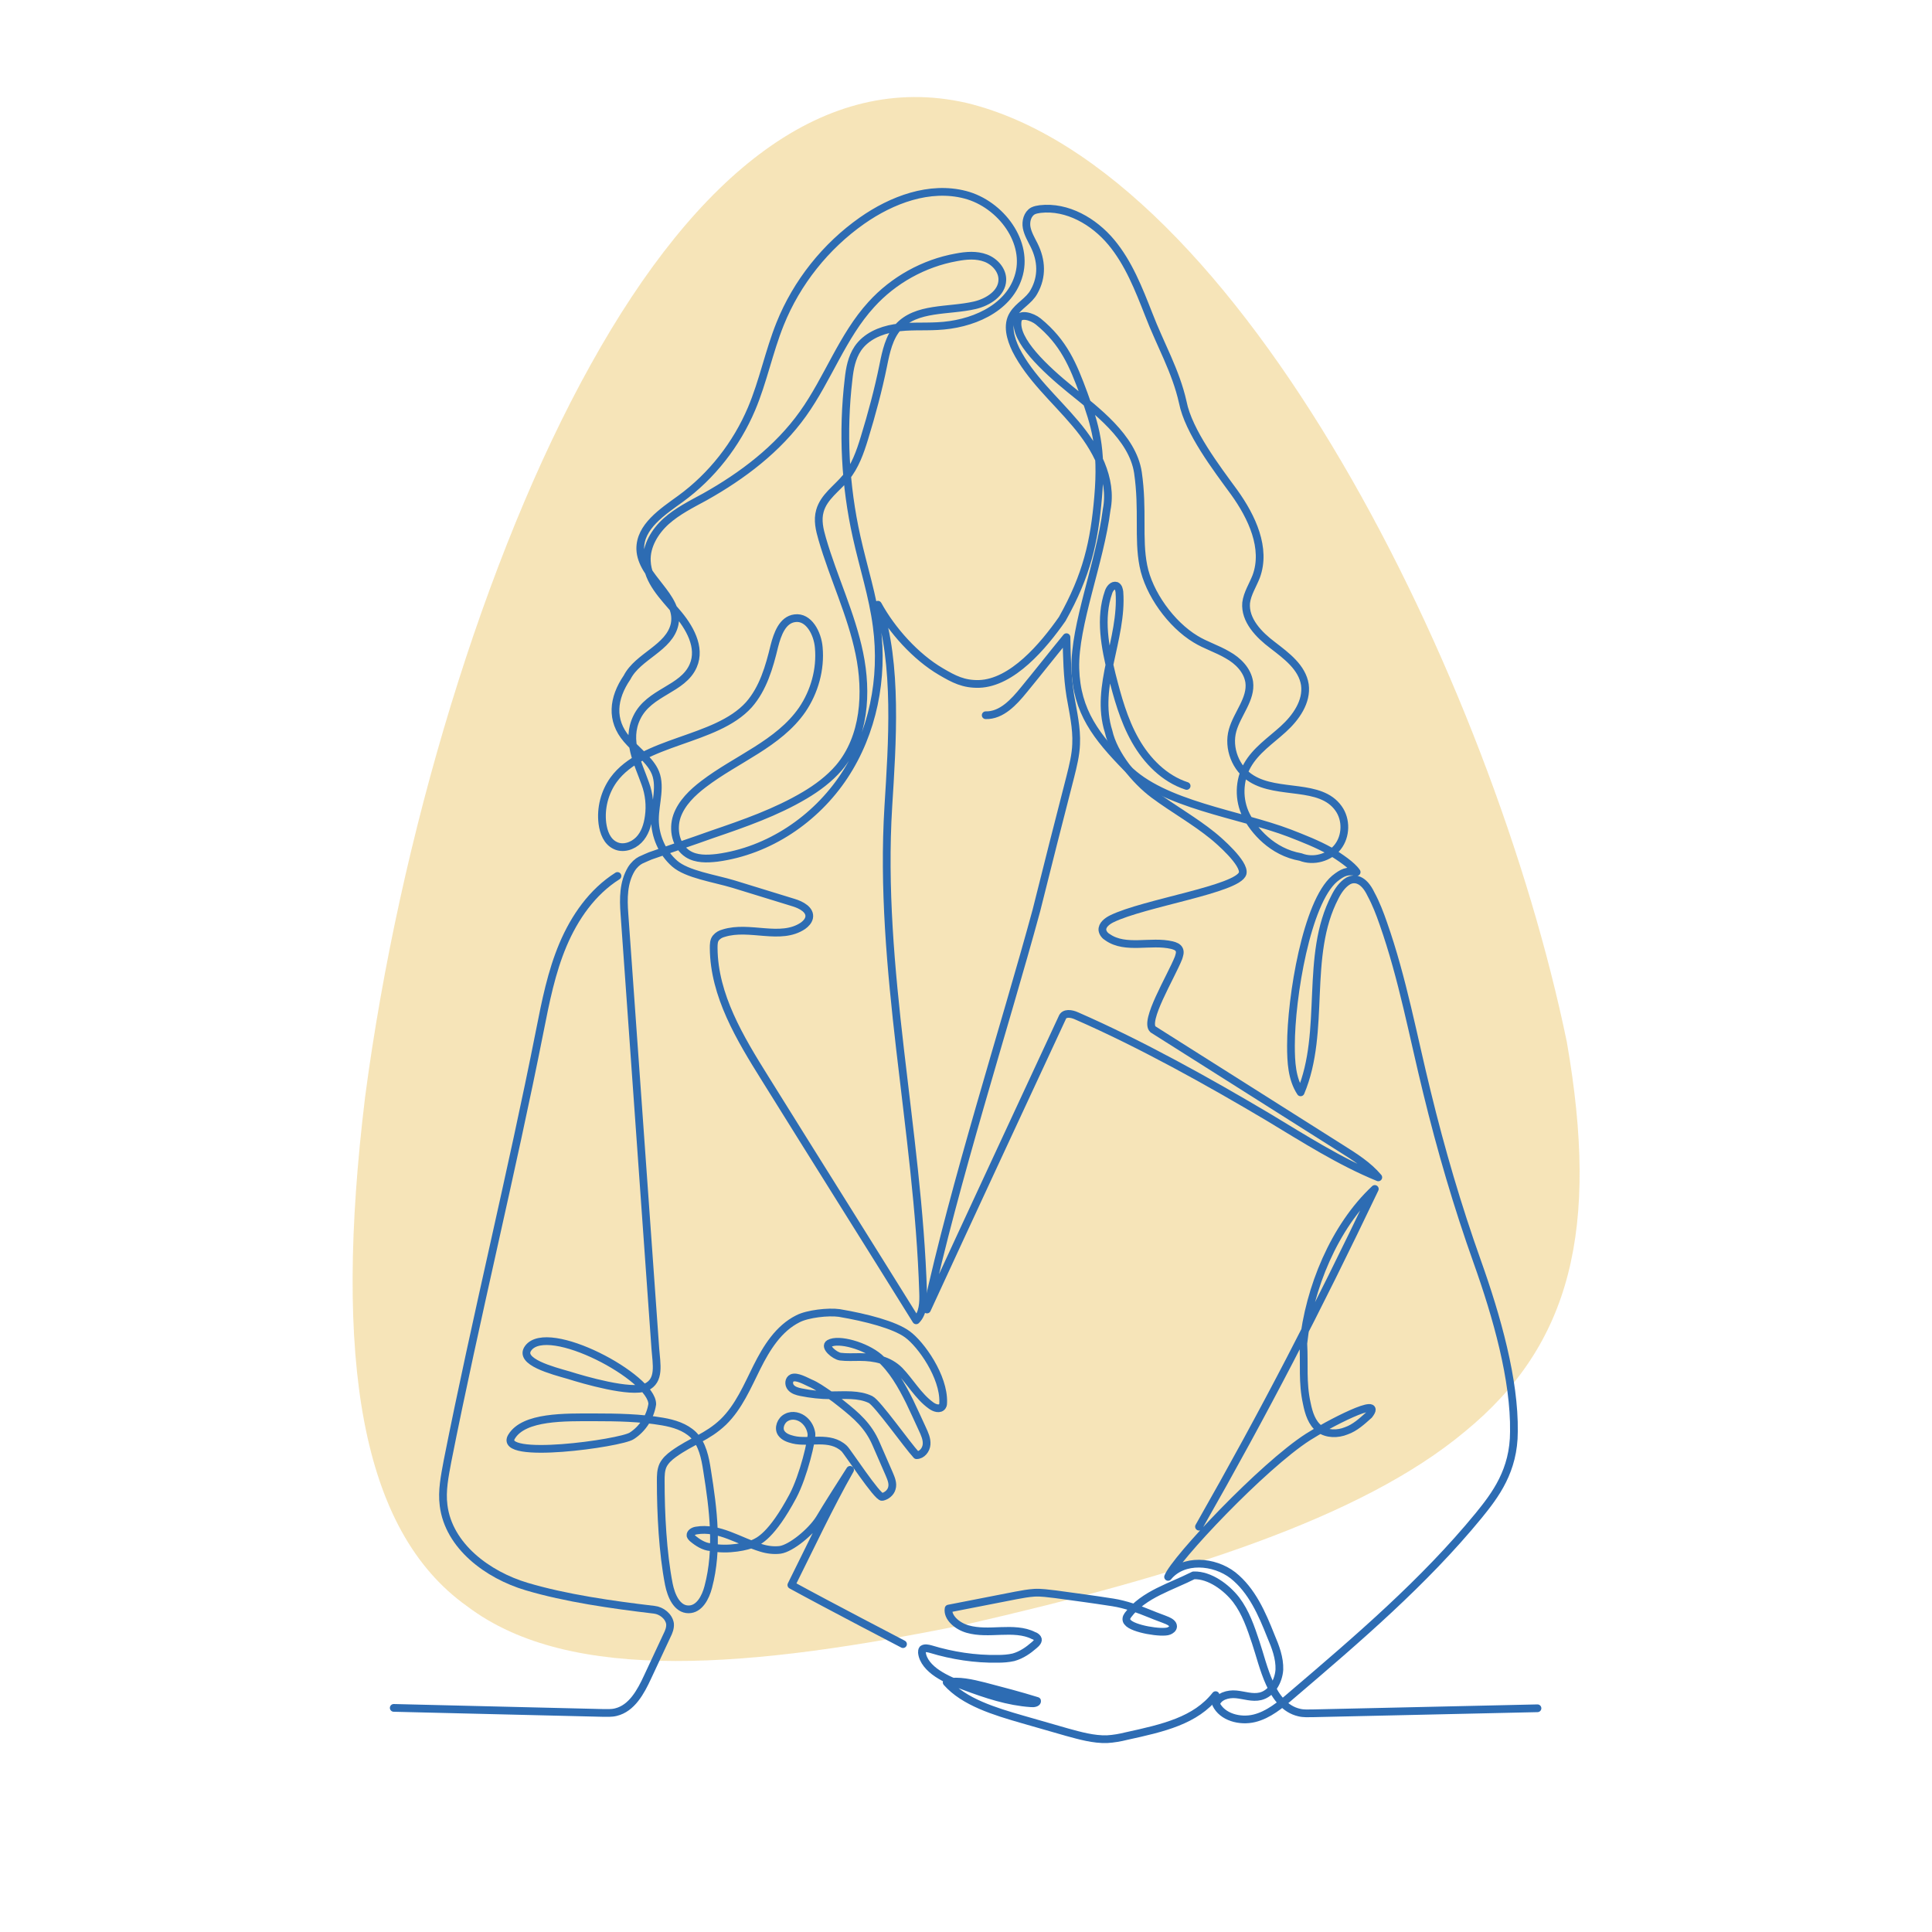 <?xml version="1.0" encoding="utf-8"?> <svg xmlns="http://www.w3.org/2000/svg" xmlns:xlink="http://www.w3.org/1999/xlink" version="1.1" x="0px" y="0px" viewBox="0 0 500 500" style="enable-background:new 0 0 500 500;" xml:space="preserve"> <style type="text/css"> .st0{opacity:0.3;} .st1{fill:#E2A511;} .st2{fill:none;stroke:#2D6CB3;stroke-width:2;stroke-linecap:round;stroke-linejoin:round;stroke-miterlimit:10;} </style> <g id="BACKGROUND"> <g class="st0"> <path class="st1" d="M405.5,269.7c8.4,48.2,1.2,78.2-26.4,100.8c-26.8,22.4-73.9,37.3-129.1,49.9c-55.2,11.2-102.3,15.6-129.1-4.7 c-27.5-19.5-34.7-63.8-26.4-131.9c8.9-67.2,30.9-140.1,58.3-189.3c27.7-50,60.8-76.1,97.2-67.9 C321.3,43.7,386.3,176.6,405.5,269.7z"></path> </g> </g> <g id="OBJECTS"> <g> <path class="st2" d="M101.9,442c18,0.4,35.9,0.9,53.9,1.3c1.2,0,2.4,0.1,3.6-0.2c4.1-1,6.4-5.2,8.2-9.1c1.7-3.6,3.3-7.1,5-10.7 c0.5-1,0.9-2,0.8-3.1c-0.3-1.9-2.2-3.4-4.1-3.6c-11-1.3-22.9-3-33-6c-10.1-3-20.2-10.5-21.5-21c-0.5-3.8,0.3-7.6,1-11.4 c7.3-36.9,16.6-74.5,23.9-111.4c1.5-7.6,3-15.2,6-22.3c3-7.1,7.6-13.7,14.1-17.8"></path> <path class="st2" d="M307.1,203.4c-5.8-1.9-10.3-6.5-13.3-11.8c-3-5.3-4.6-11.2-6.1-17.1c-1.7-7-3.2-14.5-0.8-21.3 c0.3-0.9,1.1-1.9,2-1.6c0.6,0.3,0.7,1,0.8,1.6c0.9,12.1-6.5,24.5-2.8,36.1c1.3,5.9,6.8,12.7,11.8,16.4c5,3.7,10.4,6.7,15.2,10.6 c1.5,1.2,8.3,7.1,7.7,9.7c-1.1,4.1-25.6,7.7-33.9,11.8c-1.2,0.6-2.5,1.6-2.4,2.9c0.1,0.8,0.7,1.5,1.4,1.9c4.7,3.2,11.1,0.7,16.6,2 c0.8,0.2,1.6,0.5,1.9,1.2c0.3,0.7,0,1.4-0.2,2.1c-2,5-9,16.4-6.6,18.5c17.1,10.8,31.6,20,48.7,30.8c3.5,2.2,7,4.4,9.6,7.5 c-10-4.1-19.2-10-28.5-15.6c-15.5-9.2-33.1-19-49.6-26.2c-1.3-0.6-3.2-0.9-3.7,0.5c-11.7,25.2-23.4,50.3-35,75.5 c7-32.4,20.2-73.4,28.3-103.2c2.9-11.6,5.8-23.1,8.8-34.7c0.7-2.8,1.4-5.6,1.5-8.4c0.2-4.2-0.8-8.4-1.5-12.5 c-0.8-5-0.9-10.1-1-15.2c-3.7,4.5-7.3,9.1-11,13.6c-2.6,3.2-5.8,6.7-9.9,6.6"></path> <path class="st2" d="M314.6,438.7c-5.2,6.6-13.5,8.5-23.1,10.6c-1.6,0.4-3.3,0.7-5,0.8c-3.5,0.1-7-0.9-10.3-1.8 c-3.8-1.1-7.7-2.2-11.5-3.3c-7.3-2.1-15.2-4.5-19.7-9.6c3.1-0.6,6.5,0.2,9.7,1c4.6,1.2,9.2,2.4,13.7,3.8c0.1,0.5-0.9,0.7-1.6,0.6 c-5.9-0.4-11.6-2.3-17.2-4.4c-2.5-0.9-4.9-1.9-7-3.3c-2.1-1.4-3.8-3.3-4-5.4c0-0.3,0-0.7,0.2-0.9c0.5-0.4,1.4-0.2,2.1,0 c5.6,1.7,11.5,2.6,17.3,2.5c1.4,0,2.8-0.1,4.1-0.4c2.1-0.6,3.8-1.8,5.3-3.1c0.6-0.5,1.3-1.2,0.9-1.8c-0.2-0.3-0.6-0.6-1-0.7 c-2.5-1.3-5.6-1.3-8.5-1.2c-2.9,0.1-5.8,0.3-8.6-0.5c-2.8-0.8-5.3-3.1-4.9-5.3c5.8-1.1,11.6-2.3,17.4-3.4c1.6-0.3,3.2-0.6,4.8-0.7 c1.8-0.1,3.7,0.2,5.5,0.4c5.8,0.8,9,1.2,14.8,2.1c3.2,0.5,6.6,1.7,10,3.1c0.9,0.4,3.2,1.2,4.1,1.6c0.7,0.3,1.5,0.8,1.5,1.5 c0,0.6-0.6,1-1.1,1.2c-1.7,0.7-9.4-0.5-10.7-2.3c-0.2-0.2-0.3-0.5-0.3-0.8c0-0.4,0.2-0.7,0.4-1c2-2.7,4.9-4.6,7.9-6.1 c3-1.5,6.1-2.7,9.1-4.2h0.1c4.1-0.1,8.4,3.1,10.9,6.3c2.5,3.3,3.8,7.2,5.1,11.1c2,5.9,3.9,16.4,11.2,18.1c1.2,0.3,2.4,0.2,3.6,0.2 c18-0.4,40.1-0.9,58.1-1.3"></path> <path class="st2" d="M233.7,425.5c0,0-19.6-10.2-28.9-15.3c4.9-9.8,9.8-20.3,15.2-29.8c-2.1,3.3-5.9,9.2-7.9,12.6 c-2.2,3.5-7.4,7.7-10.2,8.1c-1.6,0.2-3.3,0-4.9-0.5c-5.6-1.7-11-5.5-16.8-4.5c-0.7,0.1-1.6,0.6-1.5,1.3c0.1,0.3,0.3,0.5,0.5,0.7 c1.3,1.1,3,2.2,4.7,2.3c4.6,1,9.8-0.3,11-0.9c1.4-0.6,4.8-2,10.3-12.3c2.8-5.3,5-14.8,4.8-16.2c-0.2-1.3-0.8-2.5-1.8-3.4 c-1.2-1.1-3.1-1.6-4.6-0.8c-1.5,0.7-2.3,2.8-1.4,4.1c0.7,1,1.9,1.4,3.1,1.7c4.1,1,9.5-1.2,13.2,2.3c0.7,0.6,8.6,12.7,9.8,12.5 c1.1-0.2,2.2-1.1,2.5-2.2c0.4-1.3-0.2-2.6-0.7-3.8c-1-2.3-2.4-5.5-3.4-7.8c-2-4.6-5-7.2-8.9-10.3c-1.1-0.9-2.3-1.8-3.5-2.6 c-1.5-1-3-2.1-4.7-2.8c-1.1-0.5-3.4-1.8-4.6-1.3c-0.9,0.4-1,1.7-0.3,2.5c0.6,0.7,1.6,1,2.6,1.2c2.5,0.5,5.1,0.8,7.7,0.8 c3.5,0,7.2-0.4,10.3,1.1c1.8,0.9,9.4,11.7,11.9,14.4c1.4,0,2.5-1.4,2.6-2.8c0.1-1.4-0.5-2.7-1.1-4c-1.1-2.4-2.2-4.8-3.3-7.1 c-2.1-4.2-4.4-8.3-7.9-11.4c-3.5-3-10.5-5-12.9-3.6c-1.4,0.8,1.4,3.2,2.9,3.4c1.6,0.2,3.4,0.1,5,0.1c3.9,0,7.6,0.8,10.3,3.5 c2.7,2.8,4.9,6.7,8.1,9c0.9,0.7,2.4,1.2,3,0.2c0.2-0.3,0.2-0.7,0.2-1c0.2-6.6-5.7-15-9.3-17.6c-3.3-2.4-10.5-4.3-17.6-5.5 c-2.8-0.4-8.2,0.2-10.7,1.5c-5,2.5-8.1,7.5-10.6,12.5c-2.5,5-4.7,10.3-8.7,14.2c-4.2,4-8.2,4.9-12.9,8.3c-1.1,0.8-2.1,1.7-2.7,2.9 c-0.6,1.3-0.6,2.7-0.6,4.1c0,8.3,0.5,18.5,2.1,26.7c0.6,3,2.1,6.5,5.1,6.5c2.8,0,4.4-3.1,5.1-5.8c2.6-9.8,1.3-20.1-0.3-30.1 c-0.5-3.3-1.2-6.9-3.6-9.3c-2.1-2-5-2.9-7.9-3.4c-5.8-1-11.8-1.1-17.7-1.1c-7.5,0-18.2-0.3-21.4,5c-3.8,6.2,28.3,1.7,31.1-0.2 c2.8-1.8,4.8-4.9,5.3-8.2c0.1-6.9-27-21.4-32.1-14.5c-2.6,3.5,6.3,5.8,10.5,7c3.8,1.2,16.1,4.8,20,3.1c3.7-1.7,2.7-5.9,2.4-10 c-2.7-37.5-5.3-75-8-112.5c-0.3-4-0.3-8.1,1.8-11.6c0.7-1.1,1.6-1.9,2.4-2.3c0.6-0.3,2.5-1.1,2.5-1.1c5.4-1.9,10.8-3.7,16.1-5.6 c8.2-2.8,16.5-5.7,23.9-10.1c3.2-1.9,6.3-4.2,8.8-7.1c6.7-7.9,7.4-19.4,5.3-29.6c-2.1-10.2-6.7-19.6-9.6-29.6 c-0.7-2.4-1.3-4.9-0.6-7.3c1-3.6,4.4-5.8,6.7-8.6c2.4-2.9,3.7-6.6,4.8-10.2c1.9-6.2,3.6-12.5,4.9-18.9c0.7-3.5,1.5-7.2,3.8-9.8 c4.7-5.3,13-4.1,19.9-5.7c3.4-0.8,7-3.1,7.1-6.5c0.1-2.5-1.9-4.8-4.3-5.7c-2.4-0.9-5-0.7-7.6-0.2c-8.4,1.5-16.3,5.9-22,12.2 C218,87,214.3,98,207.8,107.1c-6.5,9.1-15.6,16-25.4,21.5c-3.5,1.9-7.1,3.7-10,6.3c-2.9,2.6-5.2,6.4-5,10.3 c0.2,5.2,4.3,9.2,7.6,13.1c3.4,3.9,6.5,9.2,4.4,14c-2.7,6.2-11.4,6.7-14.6,13.4c-2.9,6,0.3,11.7,2.2,17.1c1,2.7,1.3,5.7,0.9,8.5 c-0.3,2.2-1,4.5-2.6,6.1c-1.6,1.6-4.1,2.4-6.1,1.4c-2.1-1-3-3.4-3.3-5.7c-0.5-4,0.6-8.1,2.9-11.3c7.5-10.3,26.4-9.9,35-19.4 c3.7-4.2,5.3-9.8,6.6-15.2c0.8-3.1,2.1-6.8,5.3-7.2c3.6-0.5,5.9,3.9,6.2,7.6c0.5,5.6-1.1,11.4-4.3,16.1 c-6.1,8.8-17,12.7-25.5,19.2c-2.9,2.2-5.7,4.9-6.9,8.3c-1.2,3.5-0.3,7.8,2.8,9.8c2.2,1.4,5,1.3,7.6,1c13.4-1.8,25.5-10,32.9-21.2 c7.4-11.2,10.2-25.3,8.4-38.7c-1-7.8-3.5-15.4-5.2-23.1c-3-13.4-3.7-27.2-2.1-40.8c0.3-2.8,0.8-5.6,2.4-8c2.1-3.1,5.8-4.7,9.5-5.3 c3.7-0.6,7.4-0.3,11.1-0.5c8.7-0.4,18.2-4.3,20.9-12.6c3-9-4.5-19-13.7-21.4c-9.2-2.4-19,1.3-26.7,6.7c-9.4,6.6-16.9,16-21.2,26.7 c-2.9,7.2-4.4,14.9-7.4,22c-3.9,9.2-10.3,17.4-18.4,23.3c-4.7,3.4-10.5,7.2-10.4,13c0.2,7.3,10.3,12.2,8.9,19.4 c-1.3,6.2-9.5,8.3-12.3,13.8c-3.7,5.4-4.3,11.1-0.1,16c2.1,2.5,5.6,5.1,7.1,8c2,3.8,0.2,8.5,0.2,12.8c0,4.3,1.9,8.6,5.1,11.4 c3.2,2.8,10.2,3.8,15.2,5.3c5.2,1.6,10.4,3.2,15.6,4.8c2,0.6,4.4,1.9,4,3.9c-0.2,0.9-0.9,1.6-1.6,2.1c-5.8,3.9-13.8-0.2-20.5,1.9 c-0.8,0.2-1.5,0.6-2,1.2c-0.6,0.7-0.6,1.7-0.6,2.7c0.1,12.2,6.8,23.3,13.3,33.7c13,20.9,26.1,41.7,39.1,62.6 c1.8-1.8,1.9-4.6,1.8-7.2c-1.3-42.1-11.6-83.8-9-125.8c1-16.2,2.5-36.9-2.7-52.2c3.6,6.6,9.8,13.5,16.3,17.3 c3.4,2,5.9,3.3,9.9,3.2c8.6-0.3,16.6-9.8,21.5-16.8c6.4-11.4,8.3-20,9.3-31.6c1.1-12.7-0.8-18.6-3.7-26.6 c-2.8-7.6-5.2-13.4-11.8-18.8c-1.6-1.3-4.9-2.3-5.3-0.3c-1,5.1,7.1,12.6,13.6,17.9c6.5,5.3,16.1,12.3,17.5,21.5 c1.4,9.7,0,17,1.4,24.1c1.4,7.2,7.2,15.2,13.5,19c2.6,1.6,5.6,2.5,8.3,4.1c2.7,1.5,5.1,3.9,5.6,7c0.6,4.4-3.1,8.2-4.3,12.5 c-1.3,4.6,0.8,10,4.9,12.5c6.9,4.3,17.8,1.1,22.5,7.7c2.1,2.9,2,7.2-0.2,10c-2.2,2.8-6.3,3.9-9.6,2.6c-7.4-1.3-12.1-6.9-14.1-10.8 c-2-4-1.9-9,0.3-12.9c2.2-3.9,6-6.4,9.3-9.4c3.3-3,6.2-7.1,5.6-11.5c-0.7-4.5-4.8-7.5-8.3-10.2c-3.6-2.7-7.3-6.5-6.9-11 c0.3-2.4,1.7-4.5,2.6-6.8c2.7-7.3-1.1-15.4-5.7-21.8c-4.6-6.3-11.8-15.7-13.3-23.3c-1.8-8.1-5.9-15.1-8.8-22.7 c-2.6-6.6-5.2-13.3-9.7-18.7c-4.5-5.4-11.4-9.4-18.4-8.6c-0.7,0.1-1.3,0.2-1.9,0.5c-1.4,0.8-1.9,2.7-1.6,4.3 c0.3,1.6,1.2,3.1,1.9,4.5c2,4,2.2,8.2,0,12.1c-1.3,2.4-4,3.6-5.4,5.9c-1.7,2.7-0.7,6.2,0.7,9.1c3.7,7.3,10.1,12.8,15.4,19.1 c5.3,6.2,9.7,14.3,8.1,22.3c-1.7,13.6-8.4,29.9-8.1,41.1c0.3,11.2,5.5,17.7,13.3,25.7c9.3,9.6,29.3,12,42.1,16.9 c3.6,1.4,7.2,2.8,10.6,4.7c2.4,1.5,5.6,3.6,6.8,5.4c-2.5-0.5-3.7,0.1-5.7,1.7c-7.2,6.1-11.3,30.6-11.3,43.2 c0,4.2,0.2,8.6,2.5,12.1c6.7-15.9,0.9-35.3,8.9-50.6c0.8-1.6,1.9-3.2,3.4-4.1c1.6-0.9,4-0.6,5.9,3.4c1.3,2.4,2.3,5,3.2,7.6 c5,14.2,7.7,29.1,11.3,43.7c3.6,14.8,7.9,29.5,13,43.8c5.1,14.3,9.7,30.6,9.5,44c0,10.1-4.8,16.4-9.1,21.7 c-14.2,17.3-31.3,31.9-48.4,46.5c-2.9,2.5-6,5.1-9.7,6c-3.7,0.9-8.3-0.3-9.9-3.7c0.6-2,3.1-2.7,5.2-2.5c2.1,0.2,4.2,1,6.3,0.5 c2.9-0.7,4.7-3.9,4.9-6.9c0.1-3-1-5.9-2.2-8.7c-2.3-5.8-4.9-11.8-9.8-15.7c-4.9-3.8-12.9-4.4-16.8,0.4 c1.7-4.5,24.5-28.7,36.2-36.2c4.8-3.1,20-11.1,15.8-5.7c-1.8,1.6-3.6,3.3-5.9,4.1c-2.2,0.9-5,0.9-6.9-0.5c-2-1.5-2.8-4.1-3.3-6.6 c-1.2-5.4-0.6-10-0.9-15.5c1.5-14.3,8-30.2,18.5-40c-15.1,31.6-28.2,57-45.5,87.4"></path> </g> </g> </svg> 